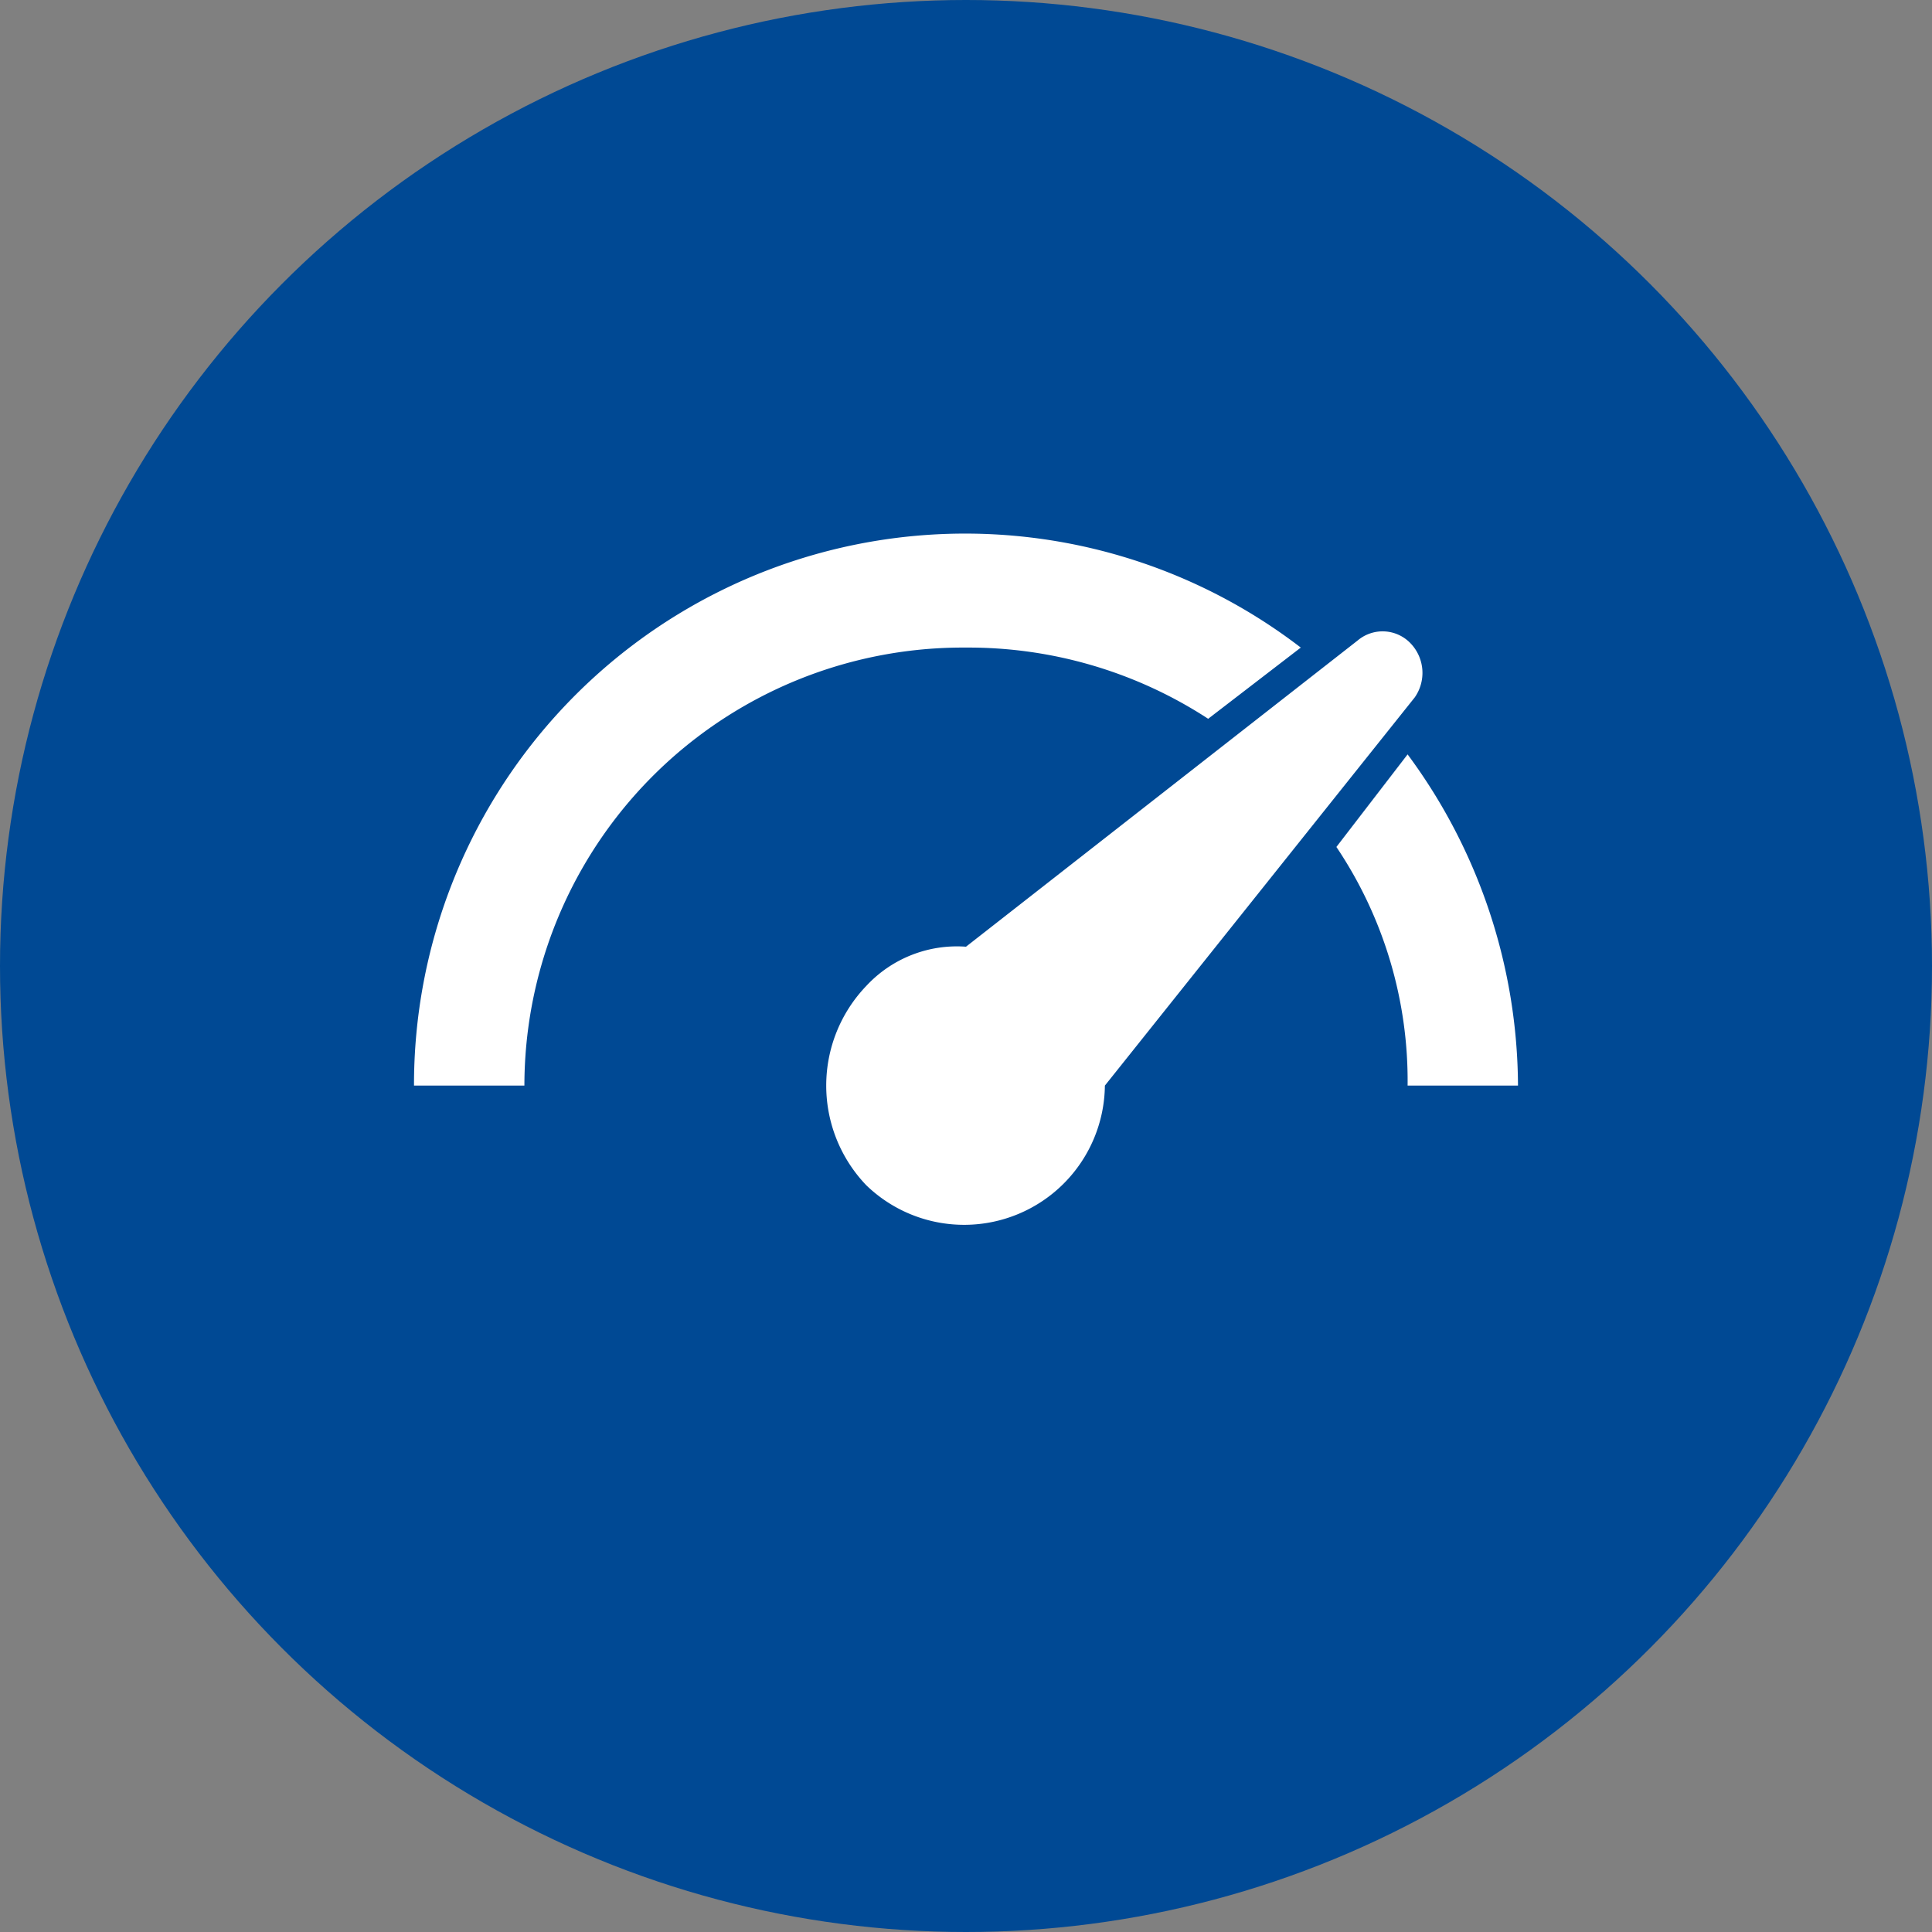 <svg xmlns="http://www.w3.org/2000/svg" width="70" height="70"><rect width="100%" height="100%" fill="#808080" stroke="none"/><defs><clipPath id="a"><path data-name="Rectangle 1426" fill="#fff" d="M0 0h40v25.064H0z"/></clipPath></defs><g transform="translate(-925 -2056)"><circle data-name="Ellipse 173" cx="35" cy="35" r="35" transform="translate(925 2056)" fill="#004994"/><g data-name="Groupe 5394"><g data-name="Groupe 5393" transform="translate(940 2075.333)" clip-path="url(#a)"><path data-name="Tracé 3512" d="M0 20A19.969 19.969 0 0132.13 4.13l-3.356 2.58A15.891 15.891 0 0020 4.13 15.886 15.886 0 004 20zm16.388-3.612A4.479 4.479 0 0120 14.968L34.194 3.87A1.4 1.4 0 0136.13 4a1.548 1.548 0 01.128 1.936L25.032 20a5.1 5.1 0 01-8.644 3.612 5.218 5.218 0 010-7.224M36 8a20.3 20.3 0 014 12h-4a15.186 15.186 0 00-2.58-8.646z" fill="#fff" fill-rule="evenodd"/></g></g></g></svg>